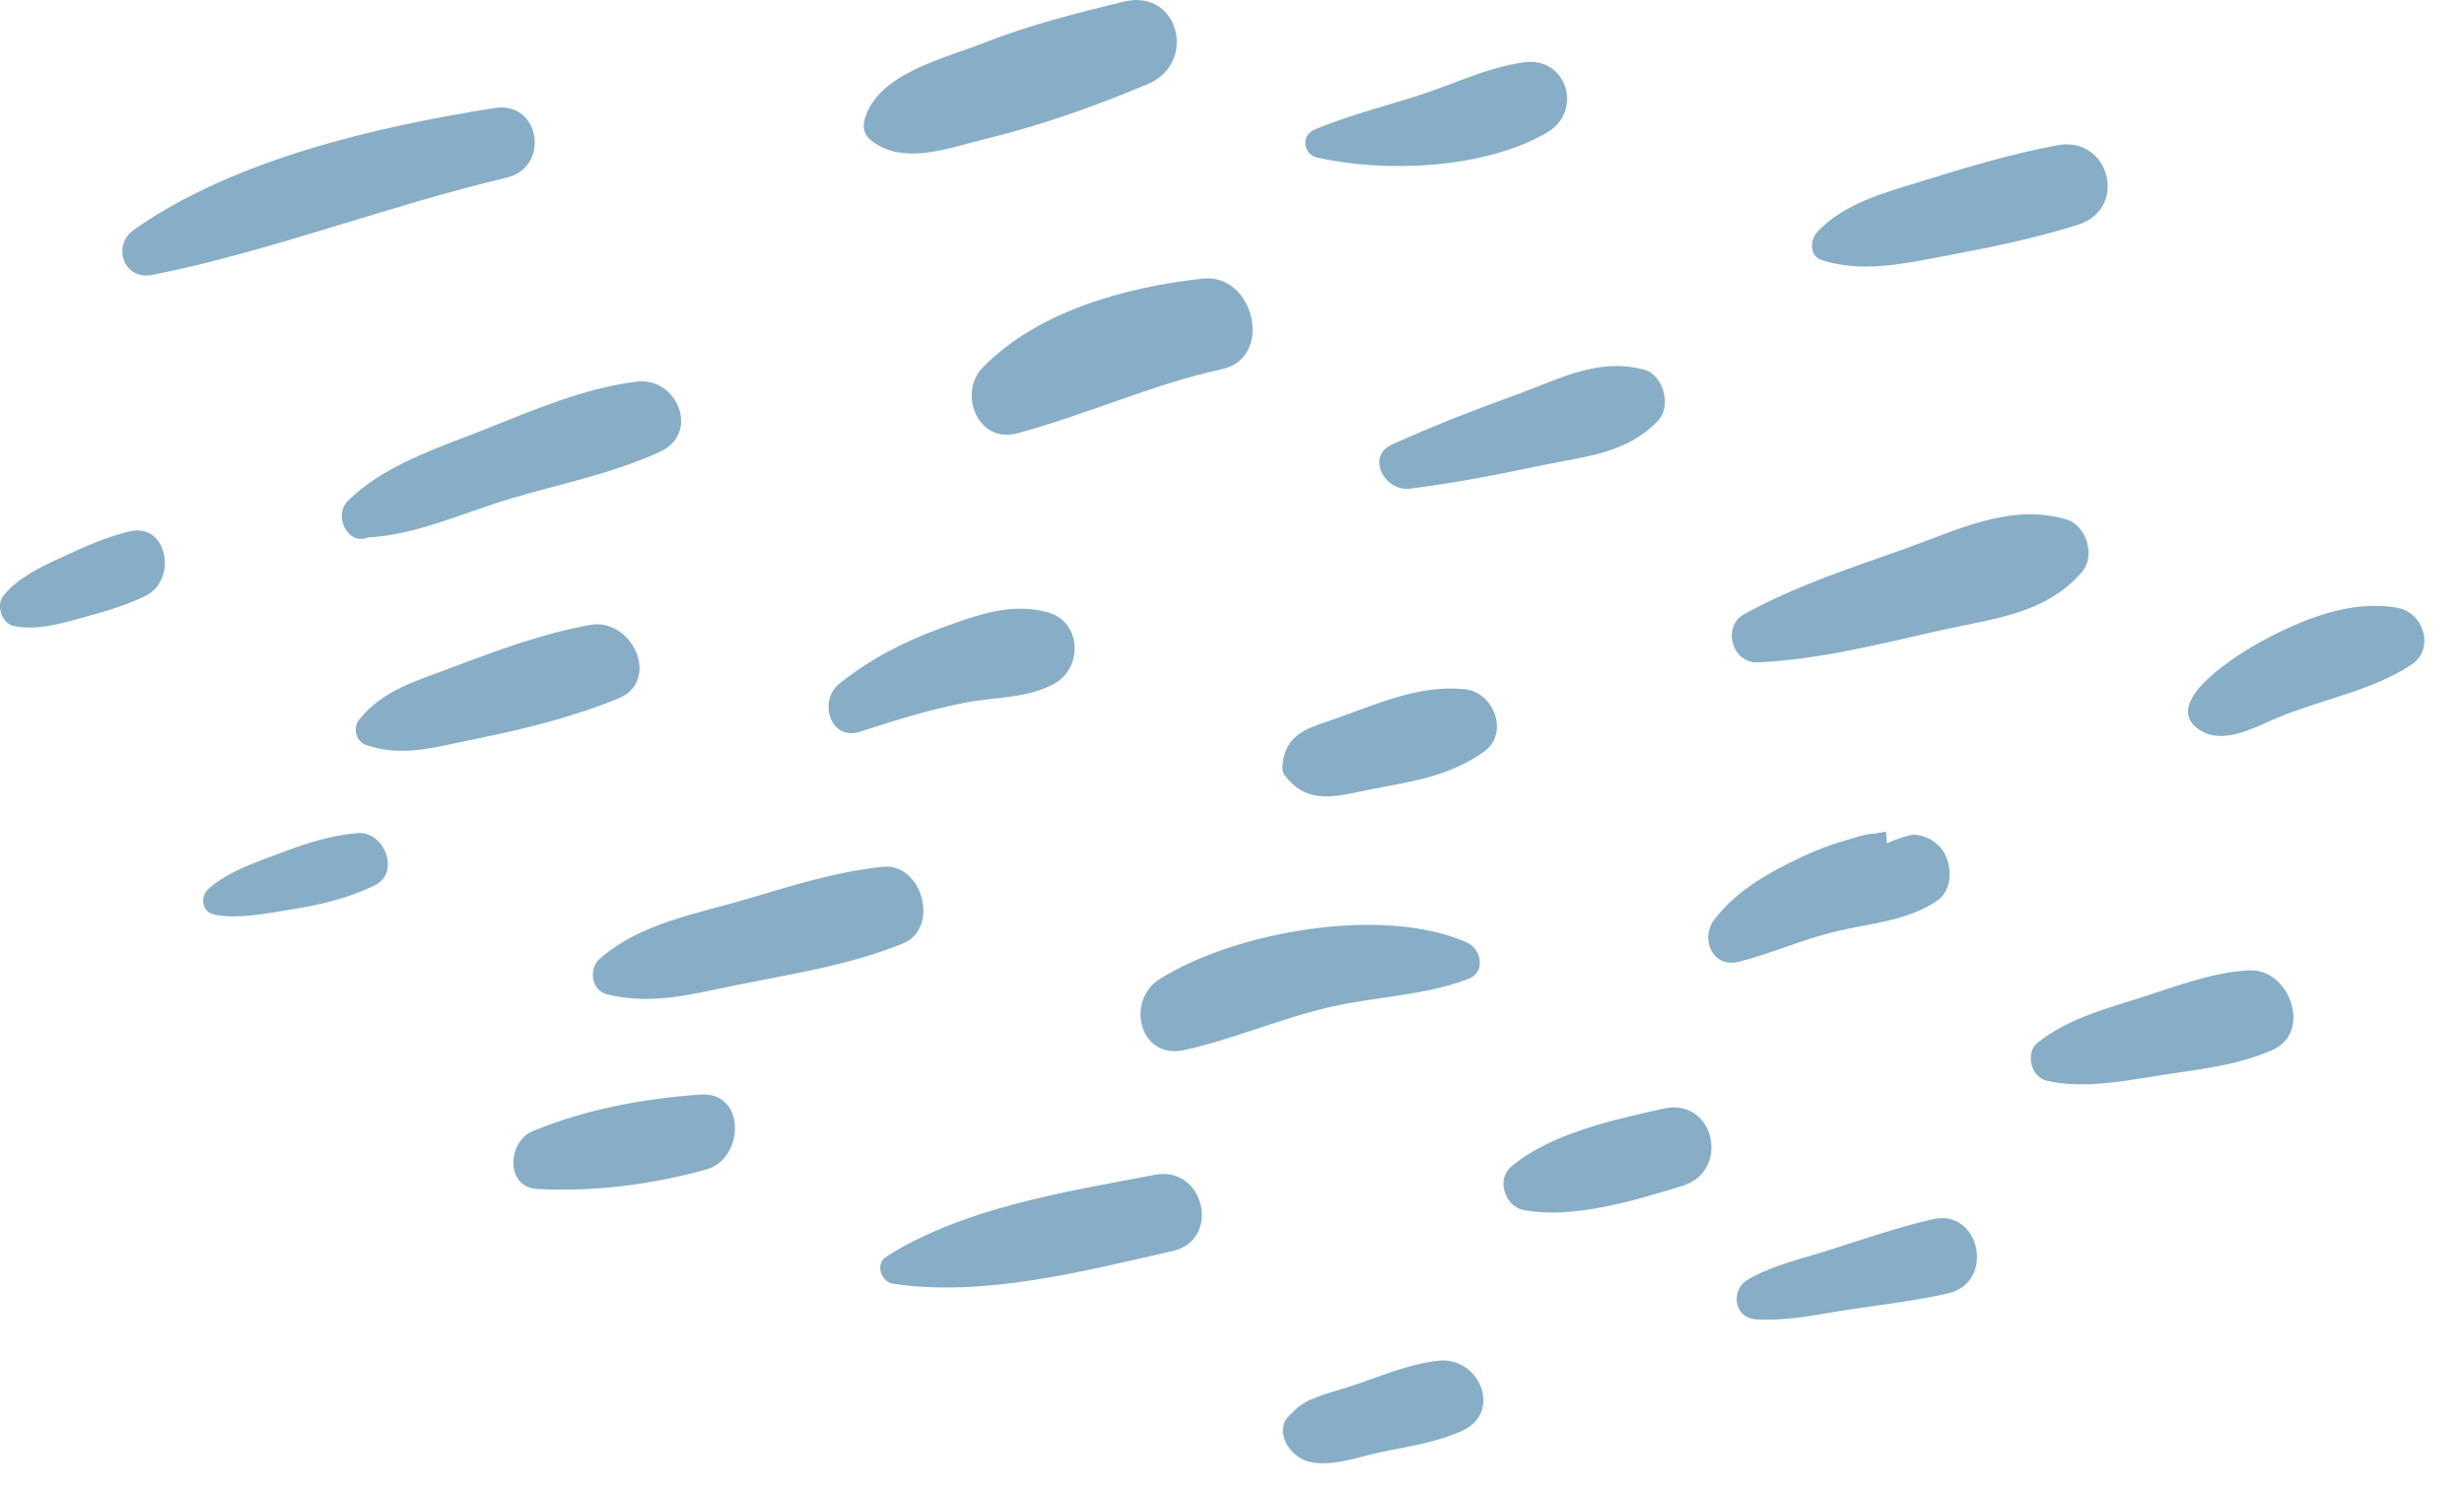 <svg width="61" height="37" viewBox="0 0 61 37" fill="none" xmlns="http://www.w3.org/2000/svg">
<path d="M12.252 2.674C9.317 3.136 5.789 3.946 3.316 5.688C2.759 6.08 3.067 6.948 3.77 6.808C6.711 6.222 9.605 5.09 12.54 4.4C13.629 4.144 13.377 2.497 12.252 2.674Z" fill="#87AEC6"/>
<path d="M15.764 9.449C14.466 9.607 13.217 10.148 12.007 10.629C10.863 11.083 9.479 11.522 8.606 12.409C8.24 12.782 8.625 13.519 9.109 13.306C10.297 13.246 11.453 12.704 12.587 12.362C13.84 11.984 15.155 11.732 16.345 11.183C17.338 10.725 16.765 9.327 15.764 9.449Z" fill="#87AEC6"/>
<path d="M27.821 0.04C26.635 0.33 25.484 0.618 24.345 1.067C23.358 1.456 21.724 1.82 21.405 2.959C21.35 3.157 21.395 3.339 21.557 3.47C22.361 4.116 23.507 3.656 24.407 3.437C25.798 3.098 27.098 2.636 28.416 2.081C29.652 1.559 29.182 -0.292 27.821 0.04Z" fill="#87AEC6"/>
<path d="M29.767 6.898C27.873 7.11 25.721 7.69 24.337 9.089C23.708 9.725 24.201 10.991 25.177 10.73C26.891 10.272 28.505 9.522 30.255 9.139C31.544 8.858 31.053 6.755 29.767 6.898Z" fill="#87AEC6"/>
<path d="M37.723 1.543C36.776 1.679 35.91 2.117 35.001 2.402C34.166 2.664 33.349 2.87 32.541 3.21C32.201 3.352 32.261 3.823 32.61 3.902C34.314 4.284 36.766 4.181 38.304 3.278C39.201 2.751 38.789 1.389 37.723 1.543Z" fill="#87AEC6"/>
<path d="M40.693 9.149C39.555 8.857 38.654 9.367 37.582 9.756C36.523 10.141 35.492 10.54 34.465 11.003C33.796 11.305 34.29 12.172 34.897 12.099C36.011 11.965 37.097 11.744 38.195 11.517C39.27 11.295 40.26 11.233 41.045 10.419C41.392 10.06 41.182 9.274 40.693 9.149Z" fill="#87AEC6"/>
<path d="M25.954 15.165C25.049 14.903 24.156 15.237 23.297 15.55C22.375 15.886 21.557 16.311 20.785 16.921C20.248 17.345 20.541 18.367 21.31 18.112C22.141 17.837 22.994 17.578 23.853 17.405C24.611 17.252 25.416 17.304 26.104 16.925C26.812 16.535 26.777 15.403 25.954 15.165Z" fill="#87AEC6"/>
<path d="M14.606 15.473C13.418 15.691 12.326 16.095 11.198 16.523C10.332 16.852 9.479 17.077 8.886 17.824C8.729 18.022 8.813 18.36 9.058 18.445C9.93 18.746 10.718 18.512 11.602 18.332C12.88 18.073 14.087 17.789 15.299 17.298C16.381 16.861 15.649 15.282 14.606 15.473Z" fill="#87AEC6"/>
<path d="M50.938 3.596C49.797 3.807 48.672 4.147 47.565 4.49C46.654 4.771 45.688 5.022 45.008 5.721C44.809 5.927 44.773 6.339 45.114 6.445C46.077 6.744 47.008 6.553 47.986 6.369C49.144 6.15 50.325 5.922 51.447 5.563C52.702 5.161 52.221 3.358 50.938 3.596Z" fill="#87AEC6"/>
<path d="M51.147 12.858C49.745 12.453 48.443 13.132 47.12 13.6C45.775 14.077 44.429 14.516 43.178 15.208C42.62 15.516 42.882 16.429 43.516 16.4C45.055 16.33 46.533 15.944 48.03 15.609C49.333 15.317 50.627 15.212 51.538 14.168C51.889 13.766 51.655 13.004 51.147 12.858Z" fill="#87AEC6"/>
<path d="M36.262 17.064C35.097 16.949 34.063 17.446 32.984 17.821C32.543 17.974 32.031 18.101 31.836 18.576C31.782 18.709 31.693 19.047 31.794 19.182C32.389 19.978 33.121 19.7 33.999 19.532C35 19.34 35.887 19.213 36.735 18.614C37.378 18.161 36.984 17.135 36.262 17.064Z" fill="#87AEC6"/>
<path d="M59.358 15.05C58.2 14.839 56.987 15.335 55.967 15.89C55.541 16.122 53.48 17.339 54.402 18.036C54.993 18.482 55.788 18.02 56.375 17.774C57.482 17.31 58.698 17.113 59.698 16.458C60.29 16.069 59.999 15.166 59.358 15.05Z" fill="#87AEC6"/>
<path d="M48.038 20.982C47.877 20.795 47.627 20.678 47.382 20.665C47.268 20.659 46.678 20.87 46.714 20.897C46.707 20.795 46.699 20.692 46.692 20.59C46.6 20.606 46.509 20.622 46.417 20.639C46.204 20.634 45.912 20.746 45.703 20.804C45.208 20.941 44.733 21.145 44.275 21.377C43.571 21.734 42.919 22.139 42.438 22.772C42.083 23.239 42.395 23.979 43.048 23.813C43.853 23.608 44.603 23.268 45.41 23.071C46.282 22.858 47.199 22.813 47.953 22.305C48.376 22.02 48.338 21.33 48.038 20.982Z" fill="#87AEC6"/>
<path d="M36.317 23.336C34.236 22.411 30.569 23.068 28.709 24.241C27.858 24.777 28.207 26.244 29.317 25.999C30.572 25.721 31.75 25.193 33.007 24.916C34.117 24.671 35.301 24.643 36.362 24.233C36.79 24.067 36.67 23.493 36.317 23.336Z" fill="#87AEC6"/>
<path d="M21.854 21.462C20.699 21.581 19.624 21.924 18.515 22.252C17.247 22.627 15.857 22.851 14.844 23.742C14.567 23.986 14.638 24.522 15.026 24.618C16.142 24.895 17.125 24.613 18.236 24.389C19.628 24.108 21.026 23.897 22.347 23.364C23.279 22.988 22.837 21.36 21.854 21.462Z" fill="#87AEC6"/>
<path d="M41.193 27.447C39.972 27.716 38.374 28.066 37.404 28.892C37.037 29.206 37.264 29.869 37.712 29.957C38.931 30.197 40.481 29.72 41.65 29.361C42.854 28.992 42.442 27.169 41.193 27.447Z" fill="#87AEC6"/>
<path d="M55.681 24.025C54.71 24.077 53.783 24.456 52.861 24.744C52.017 25.008 51.151 25.255 50.451 25.811C50.125 26.07 50.278 26.672 50.677 26.76C51.544 26.952 52.444 26.791 53.311 26.651C54.31 26.489 55.325 26.407 56.256 25.998C57.258 25.559 56.678 23.971 55.681 24.025Z" fill="#87AEC6"/>
<path d="M28.594 29.087C26.402 29.503 23.853 29.899 21.943 31.113C21.661 31.291 21.805 31.738 22.111 31.785C24.357 32.121 26.838 31.471 29.026 30.976C30.247 30.698 29.817 28.855 28.594 29.087Z" fill="#87AEC6"/>
<path d="M47.847 30.187C46.936 30.396 46.046 30.713 45.153 30.991C44.516 31.19 43.844 31.345 43.266 31.686C42.836 31.94 42.923 32.625 43.462 32.664C44.256 32.721 45.069 32.528 45.854 32.413C46.646 32.296 47.447 32.202 48.228 32.023C49.405 31.753 49.026 29.916 47.847 30.187Z" fill="#87AEC6"/>
<path d="M35.623 33.689C34.869 33.767 34.14 34.093 33.423 34.328C33.131 34.423 32.818 34.498 32.537 34.621C32.325 34.693 32.145 34.81 31.996 34.97C31.992 34.977 31.99 34.981 31.986 34.988C31.896 35.057 31.823 35.144 31.79 35.237C31.653 35.632 32.001 36.069 32.364 36.178C32.927 36.347 33.663 36.06 34.22 35.946C34.893 35.808 35.574 35.71 36.203 35.423C37.212 34.963 36.614 33.586 35.623 33.689Z" fill="#87AEC6"/>
<path d="M17.343 27.1C15.932 27.199 14.495 27.464 13.182 28.009C12.568 28.264 12.497 29.393 13.299 29.438C14.697 29.515 16.139 29.329 17.486 28.955C18.439 28.689 18.469 27.021 17.343 27.1Z" fill="#87AEC6"/>
<path d="M8.854 20.627C8.216 20.68 7.633 20.86 7.036 21.086C6.429 21.316 5.654 21.563 5.166 22.003C4.94 22.206 4.993 22.589 5.32 22.649C5.911 22.758 6.59 22.617 7.181 22.523C7.921 22.405 8.603 22.249 9.277 21.92C9.926 21.602 9.512 20.573 8.854 20.627Z" fill="#87AEC6"/>
<path d="M3.186 13.161C2.592 13.311 2.07 13.547 1.514 13.804C1 14.042 0.443 14.304 0.084 14.75C-0.103 14.982 0.039 15.439 0.34 15.5C0.886 15.612 1.448 15.458 1.978 15.31C2.536 15.154 3.097 15.007 3.615 14.747C4.396 14.354 4.156 12.916 3.186 13.161Z" fill="#87AEC6"/>
</svg>
